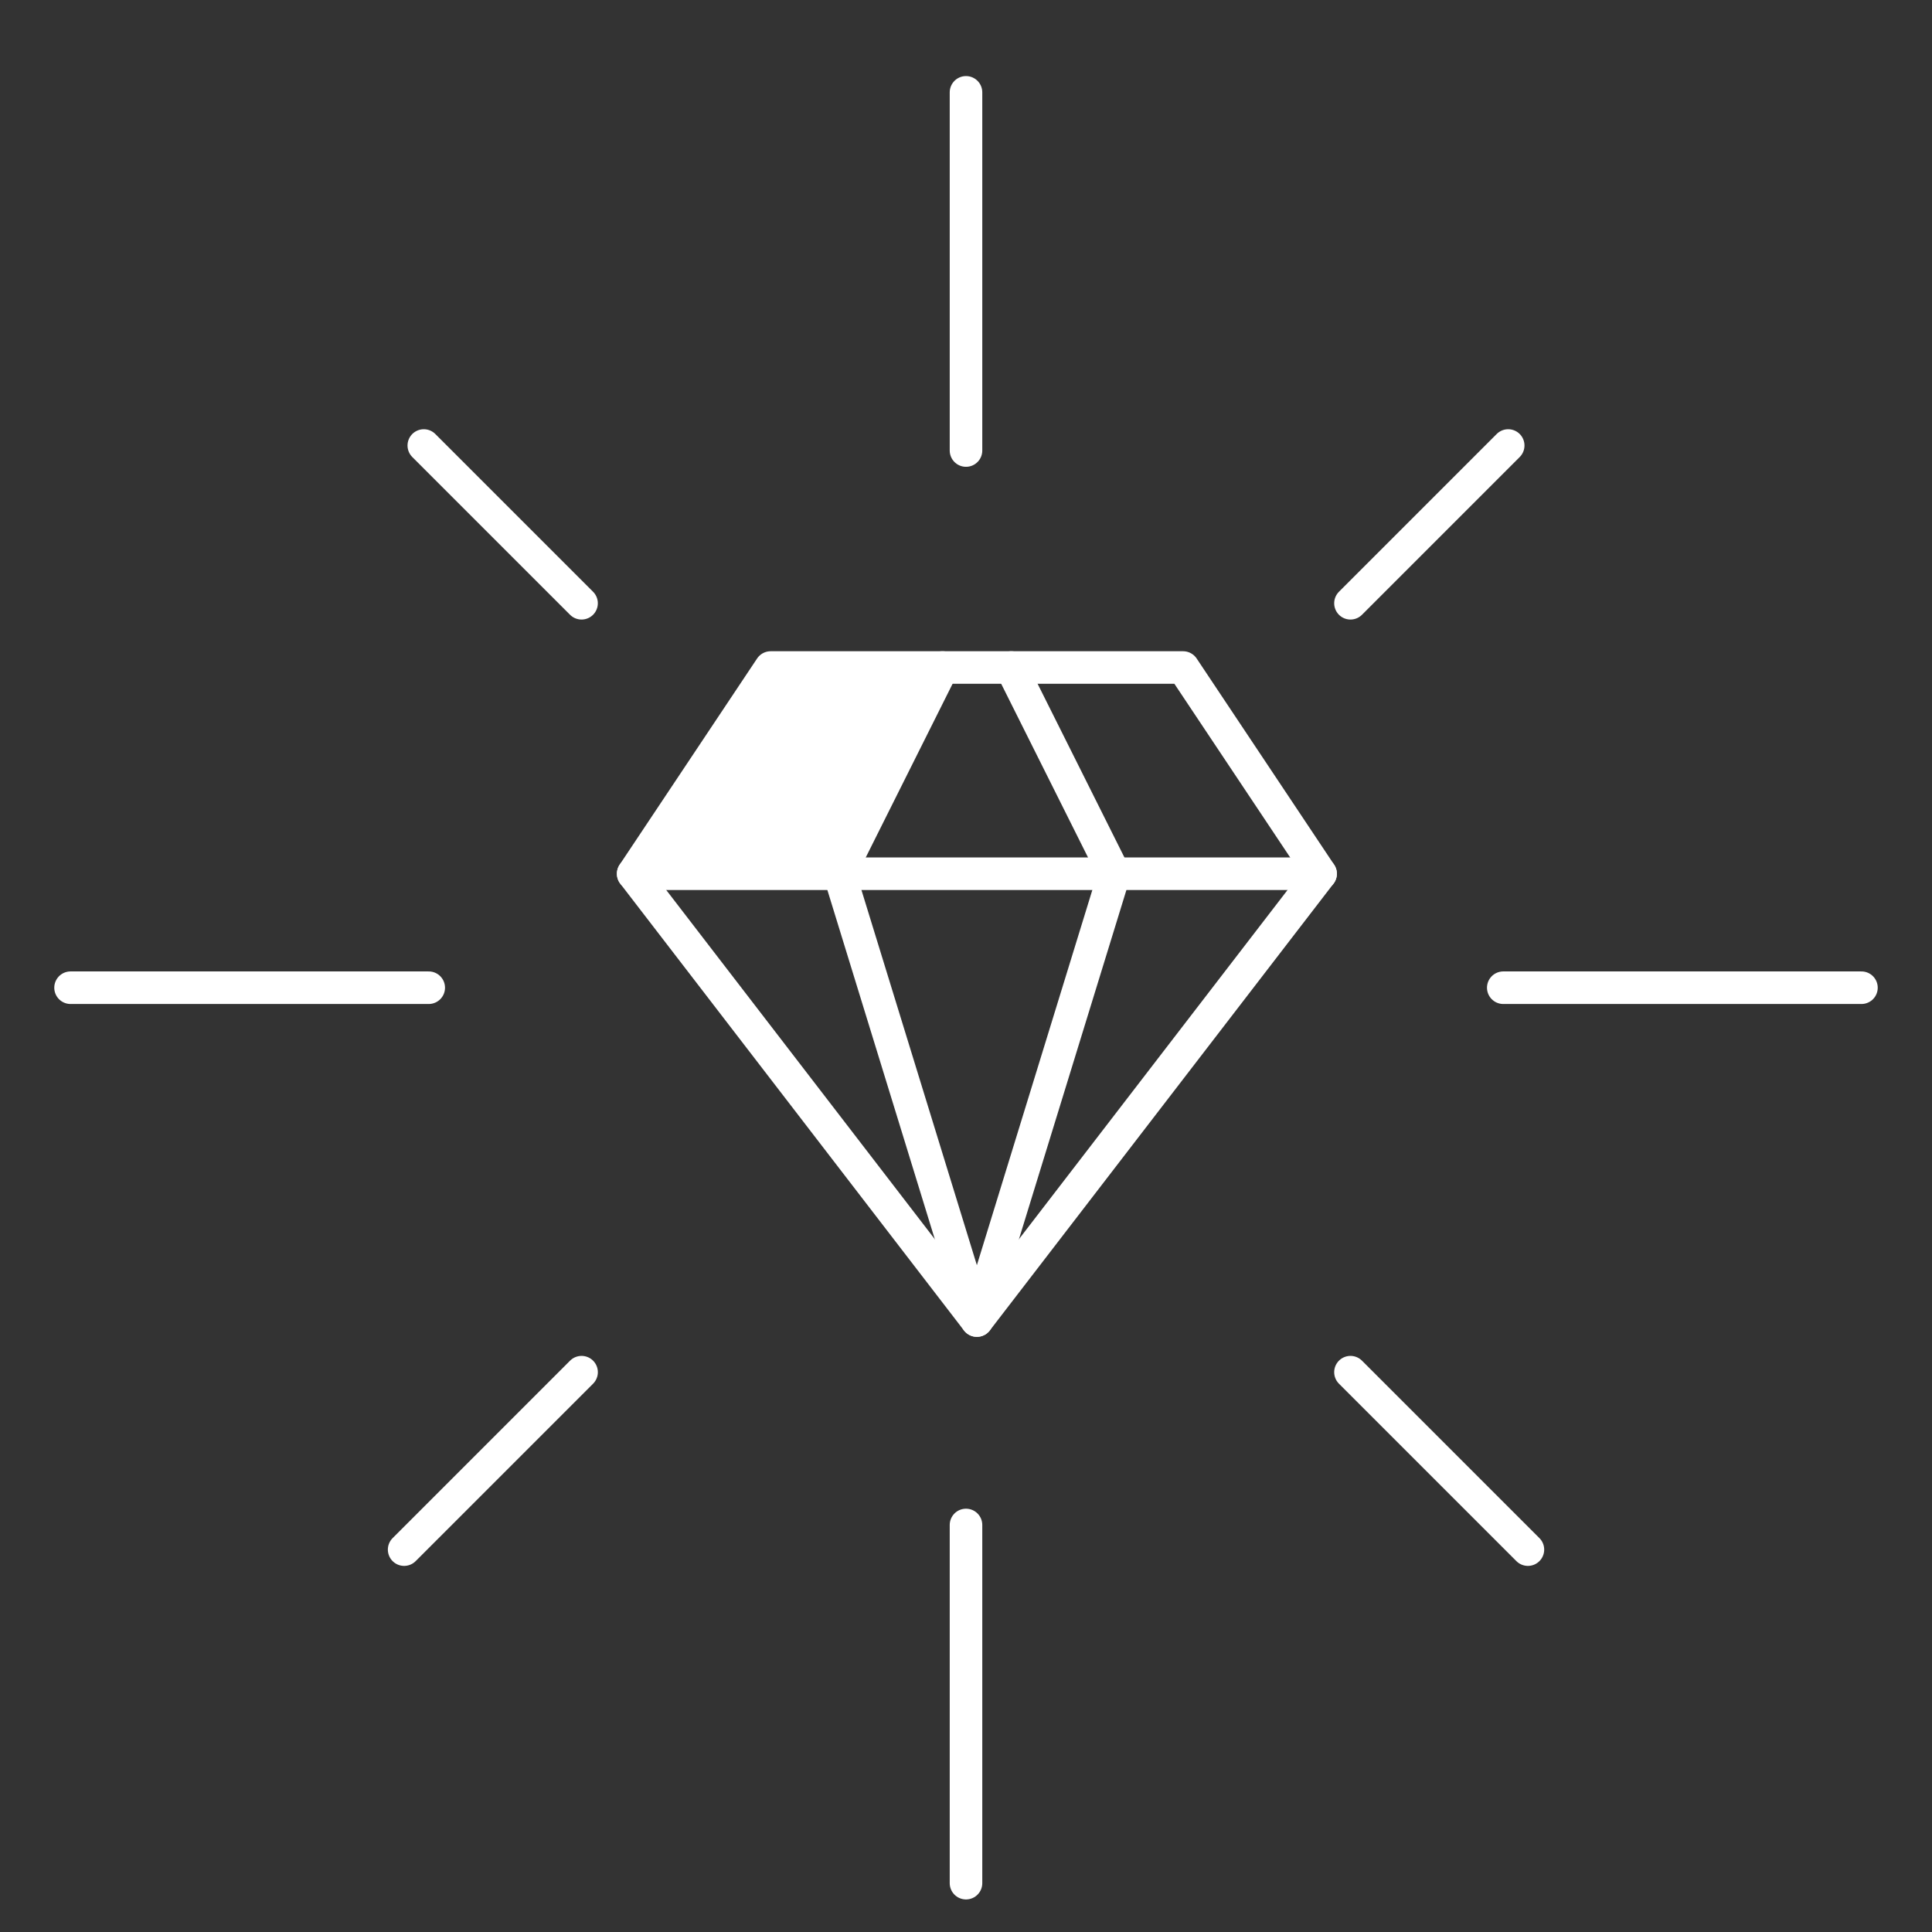 <svg width="89" height="89" viewBox="0 0 89 89" fill="none" xmlns="http://www.w3.org/2000/svg">
<rect x="0" y="0" width="89" height="89" fill="#333333" stroke="none"/>
<path d="M44.5 4.254V20.754" stroke="white" stroke-width="1.5" stroke-linecap="round" stroke-linejoin="round"/>
<path d="M44.5 70.25V86.75" stroke="white" stroke-width="1.5" stroke-linecap="round" stroke-linejoin="round"/>
<path d="M19.523 20.523L26.79 27.79" stroke="white" stroke-width="1.5" stroke-linecap="round" stroke-linejoin="round"/>
<path d="M62.211 63.211L70.385 71.385" stroke="white" stroke-width="1.5" stroke-linecap="round" stroke-linejoin="round"/>
<path d="M3.25 45.5H19.75" stroke="white" stroke-width="1.5" stroke-linecap="round" stroke-linejoin="round"/>
<path d="M69.25 45.5H85.75" stroke="white" stroke-width="1.5" stroke-linecap="round" stroke-linejoin="round"/>
<path d="M18.617 71.385L26.791 63.211" stroke="white" stroke-width="1.5" stroke-linecap="round" stroke-linejoin="round"/>
<path d="M62.211 27.79L69.477 20.523" stroke="white" stroke-width="1.5" stroke-linecap="round" stroke-linejoin="round"/>
<path d="M35.501 30.75H54.501L60.835 40.25L45.001 60.833L29.168 40.25L35.501 30.75Z" stroke="white" stroke-width="1.5" stroke-linecap="round" stroke-linejoin="round"/>
<path d="M43.418 30.75L38.668 40.25L45.001 60.833L51.335 40.25L46.585 30.75" stroke="white" stroke-width="1.5" stroke-linecap="round" stroke-linejoin="round"/>
<path d="M42.883 31.169L35.56 31.073L29.702 39.045L30.111 40.198L38.588 39.885L42.883 31.169Z" fill="white"/>
<path d="M29.168 40.25H60.835" stroke="white" stroke-width="1.5" stroke-linecap="round" stroke-linejoin="round"/>
</svg>
